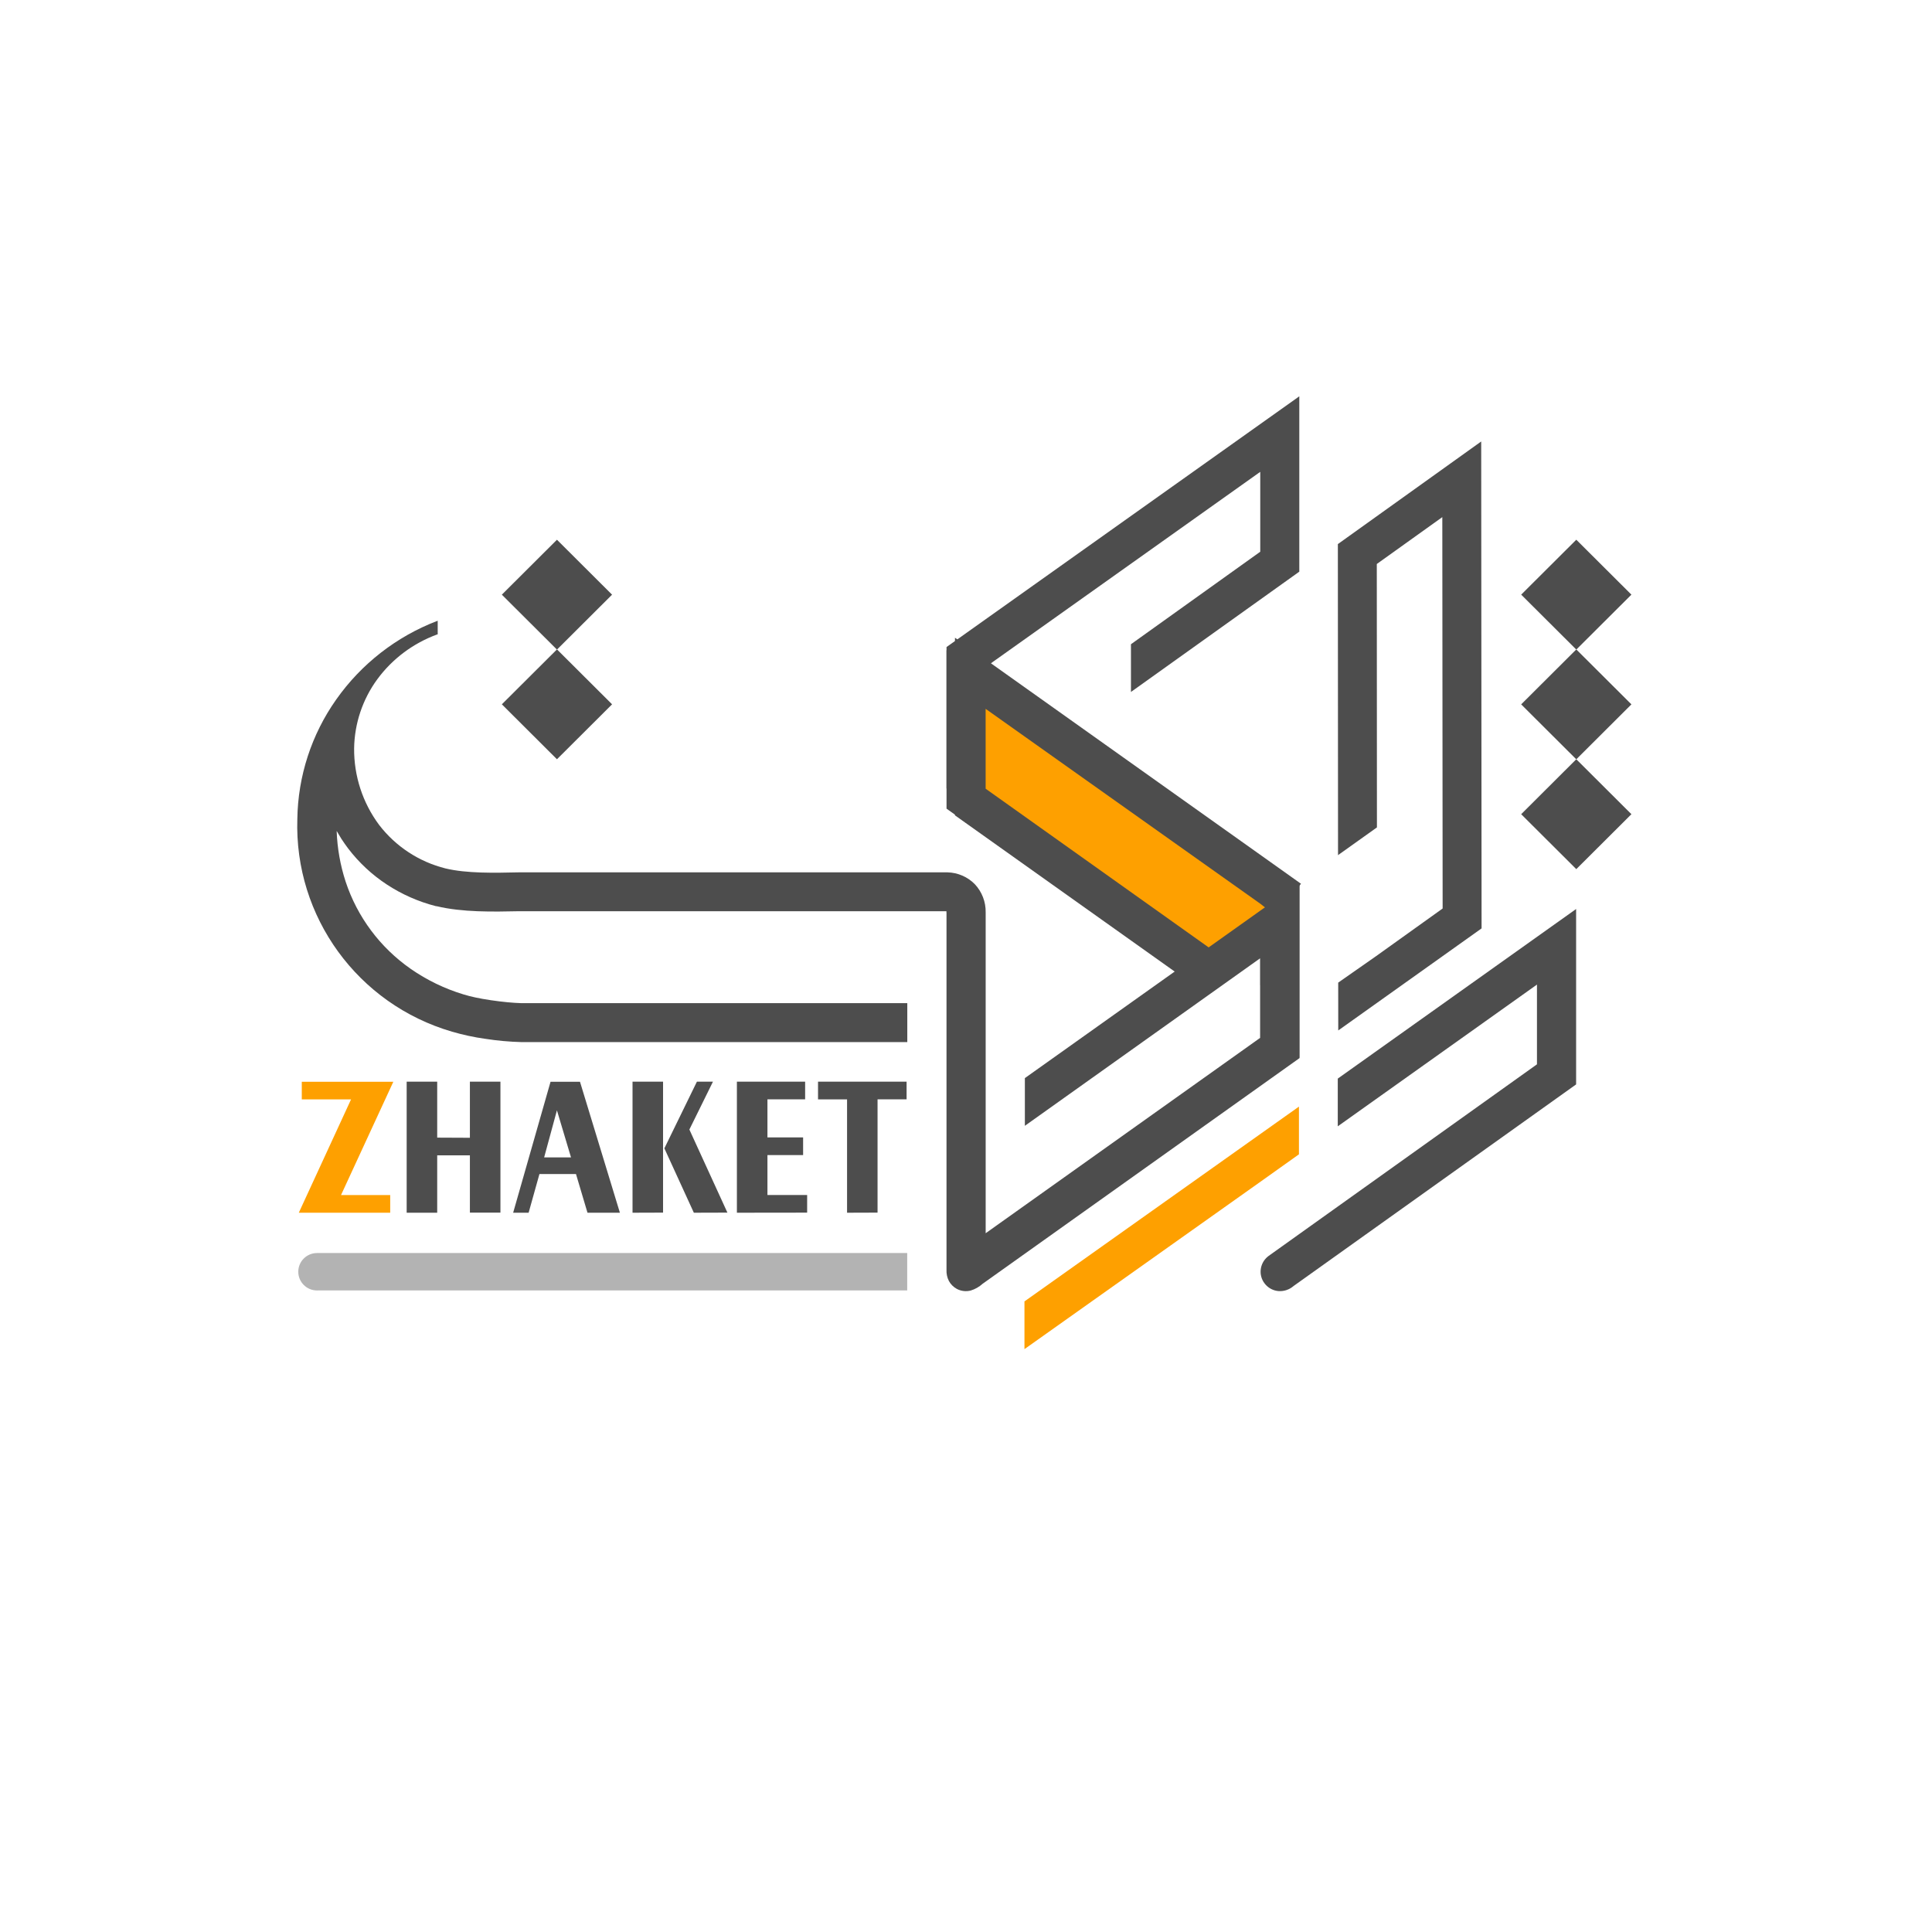 <svg xmlns="http://www.w3.org/2000/svg" width="132" height="132" viewBox="0 0 132 132" fill="none"><g clip-path="url(#clip0_1_674)"><path fill-rule="evenodd" clip-rule="evenodd" d="M21.707 88.168H21.66C20.953 88.168 20.379 87.595 20.379 86.889C20.379 86.184 20.953 85.611 21.66 85.611H61.983V88.166H21.707V88.168Z" fill="#B3B3B3"></path><path d="M38.053 44.383L41.818 40.63L38.053 36.876L34.287 40.63L38.053 44.383Z" fill="#4D4D4D"></path><path d="M38.053 51.875L41.819 48.121L38.054 44.368L34.288 48.121L38.053 51.875Z" fill="#4D4D4D"></path><path d="M107.698 44.381L111.463 40.628L107.697 36.875L103.932 40.628L107.698 44.381Z" fill="#4D4D4D"></path><path d="M107.697 51.879L111.463 48.124L107.697 44.371L103.931 48.125L107.697 51.879Z" fill="#4D4D4D"></path><path fill-rule="evenodd" clip-rule="evenodd" d="M32.105 77.736V73.902H34.191V82.85H32.105V78.937H29.871V82.857H27.785V73.902H29.871V77.726L32.105 77.736ZM37.178 79.076H39.013L38.051 75.861L37.178 79.076ZM35.06 82.857L37.614 73.911H39.627L42.353 82.857H40.139L39.353 80.213H36.856L36.117 82.857H35.06ZM47.406 82.857L45.392 78.458L47.615 73.902H48.712L47.1 77.174L49.699 82.85L47.406 82.857ZM43.216 82.857V73.902H45.302V82.85L43.216 82.857ZM50.347 82.857V73.902H55.009V75.108H52.434V77.712H54.871V78.917H52.434V81.645H55.147V82.851L50.347 82.857ZM57.874 82.857V75.113H55.89V73.902H61.941V75.108H59.957V82.85L57.874 82.857Z" fill="#4D4D4D"></path><path fill-rule="evenodd" clip-rule="evenodd" d="M20.619 75.113V73.908H26.874L23.299 81.651H26.66V82.857H20.415L23.985 75.113H20.619Z" fill="#FEA000"></path><path fill-rule="evenodd" clip-rule="evenodd" d="M65.357 55.65L81.662 67.243L86.716 62.954L88.729 60.403L65.357 43.785V55.65Z" fill="#FEA000"></path><path d="M65.357 55.65L81.662 67.243L86.716 62.954L88.729 60.403L65.357 43.785V55.65Z" stroke="#4D4D4D" stroke-width="0.22" stroke-miterlimit="2.61"></path><path fill-rule="evenodd" clip-rule="evenodd" d="M67.342 53.887L82.611 64.752L82.632 64.769V64.795L82.396 67.742V67.823L82.33 67.773L64.689 55.264L64.67 55.25V44.427H64.71L66.022 44.244H66.054L88.753 60.354L88.772 60.368V72.267L88.7 72.216C86.1 70.367 86.229 69.486 86.354 68.674C86.478 68.208 86.39 67.71 86.112 67.315V67.289V63.141V63.115L86.754 62.252L86.119 61.753L67.341 48.43L67.342 53.887Z" fill="#4D4D4D"></path><path d="M64.689 44.194L88.701 27.128L88.772 27.077V27.168V39.033V39.057L88.754 39.071L77.343 47.225L77.27 47.278V47.189V44.041V44.017L77.288 44.003L86.104 37.696V32.238L67.848 45.213L67.424 45.528L66.818 49.706L66.735 53.755L66.732 53.801H66.689L64.719 53.875L64.67 53.878V53.83V44.232V44.208L64.689 44.194Z" fill="#4D4D4D"></path><path fill-rule="evenodd" clip-rule="evenodd" d="M64.663 62.353V62.257H35.786H35.477C33.685 62.294 31.606 62.339 29.832 61.914H29.792C28.598 61.609 27.462 61.109 26.432 60.434C25.416 59.768 24.521 58.934 23.786 57.969C23.625 57.756 23.47 57.536 23.322 57.307C23.21 57.129 23.104 56.95 23.002 56.772C23.043 57.95 23.249 59.115 23.615 60.237C24.412 62.651 25.972 64.74 28.061 66.196C29.166 66.964 30.385 67.554 31.674 67.943C31.914 68.019 32.194 68.086 32.481 68.15C32.768 68.214 33.161 68.281 33.521 68.335C33.933 68.397 34.327 68.444 34.677 68.477C35.027 68.509 35.335 68.531 35.586 68.537H61.989V71.2H35.644C34.808 71.178 33.973 71.102 33.146 70.974C32.383 70.867 31.63 70.705 30.891 70.489C24.449 68.617 20.097 62.634 20.315 55.949C20.358 53.026 21.283 50.184 22.971 47.793C24.679 45.368 27.07 43.502 29.843 42.434L29.905 42.41V43.345H29.875C28.237 43.942 26.811 45.006 25.779 46.408C24.774 47.78 24.221 49.428 24.195 51.126C24.177 53.008 24.776 54.845 25.9 56.357C27.031 57.832 28.629 58.881 30.435 59.333C31.887 59.682 33.787 59.639 35.425 59.602H35.734H64.739C65.441 59.62 66.107 59.908 66.599 60.406C67.089 60.926 67.356 61.617 67.344 62.332V84.258L86.094 70.912V65.475L70.093 76.868L70.022 76.92V73.659L70.041 73.646L88.642 60.416H88.661H88.733H88.787V72.294L88.768 72.307L67.136 87.711C66.904 87.92 66.63 88.079 66.329 88.171C66.006 88.256 65.663 88.216 65.369 88.059C65.143 87.935 64.956 87.749 64.832 87.522C64.711 87.286 64.655 87.023 64.668 86.758V62.353H64.663Z" fill="#4D4D4D"></path><path d="M91.419 73.68L107.612 62.158L107.685 62.106V74.09L107.665 74.104L88.402 87.849L88.365 87.878C88.082 88.117 87.719 88.237 87.348 88.21C87.009 88.182 86.692 88.023 86.466 87.767L86.443 87.738L86.389 87.672C86.193 87.41 86.103 87.085 86.134 86.761C86.168 86.413 86.336 86.091 86.604 85.866L86.685 85.802L88.678 84.379L88.753 84.325L105.01 72.718V67.27L91.471 76.903L91.4 76.954V73.695L91.419 73.68Z" fill="#4D4D4D"></path><path d="M98.565 62.072L98.543 35.331L94.067 38.534L94.076 56.507V56.531L94.058 56.544L91.49 58.374L91.418 58.428V58.337L91.407 37.197V37.173L91.426 37.16L101.127 30.215L101.2 30.164V30.253L101.226 63.406V63.431L101.208 63.444L91.506 70.352L91.433 70.403V70.314L91.43 67.16V67.136L91.449 67.122L94.017 65.327L98.565 62.072Z" fill="#4D4D4D"></path><path d="M107.697 59.382L111.463 55.628L107.697 51.874L103.931 55.629L107.697 59.382Z" fill="#4D4D4D"></path><path d="M70.014 88.902L88.675 75.658L88.748 75.607V75.695V78.843V78.867L88.728 78.881L86.15 80.717L70.067 92.125L69.994 92.177V92.088V88.939V88.916L70.014 88.902Z" fill="#FEA000"></path></g><defs><clipPath id="clip0_1_674"><rect width="91.476" height="66.028" fill="white" transform="translate(20.308 27.077)"></rect></clipPath></defs></svg>
